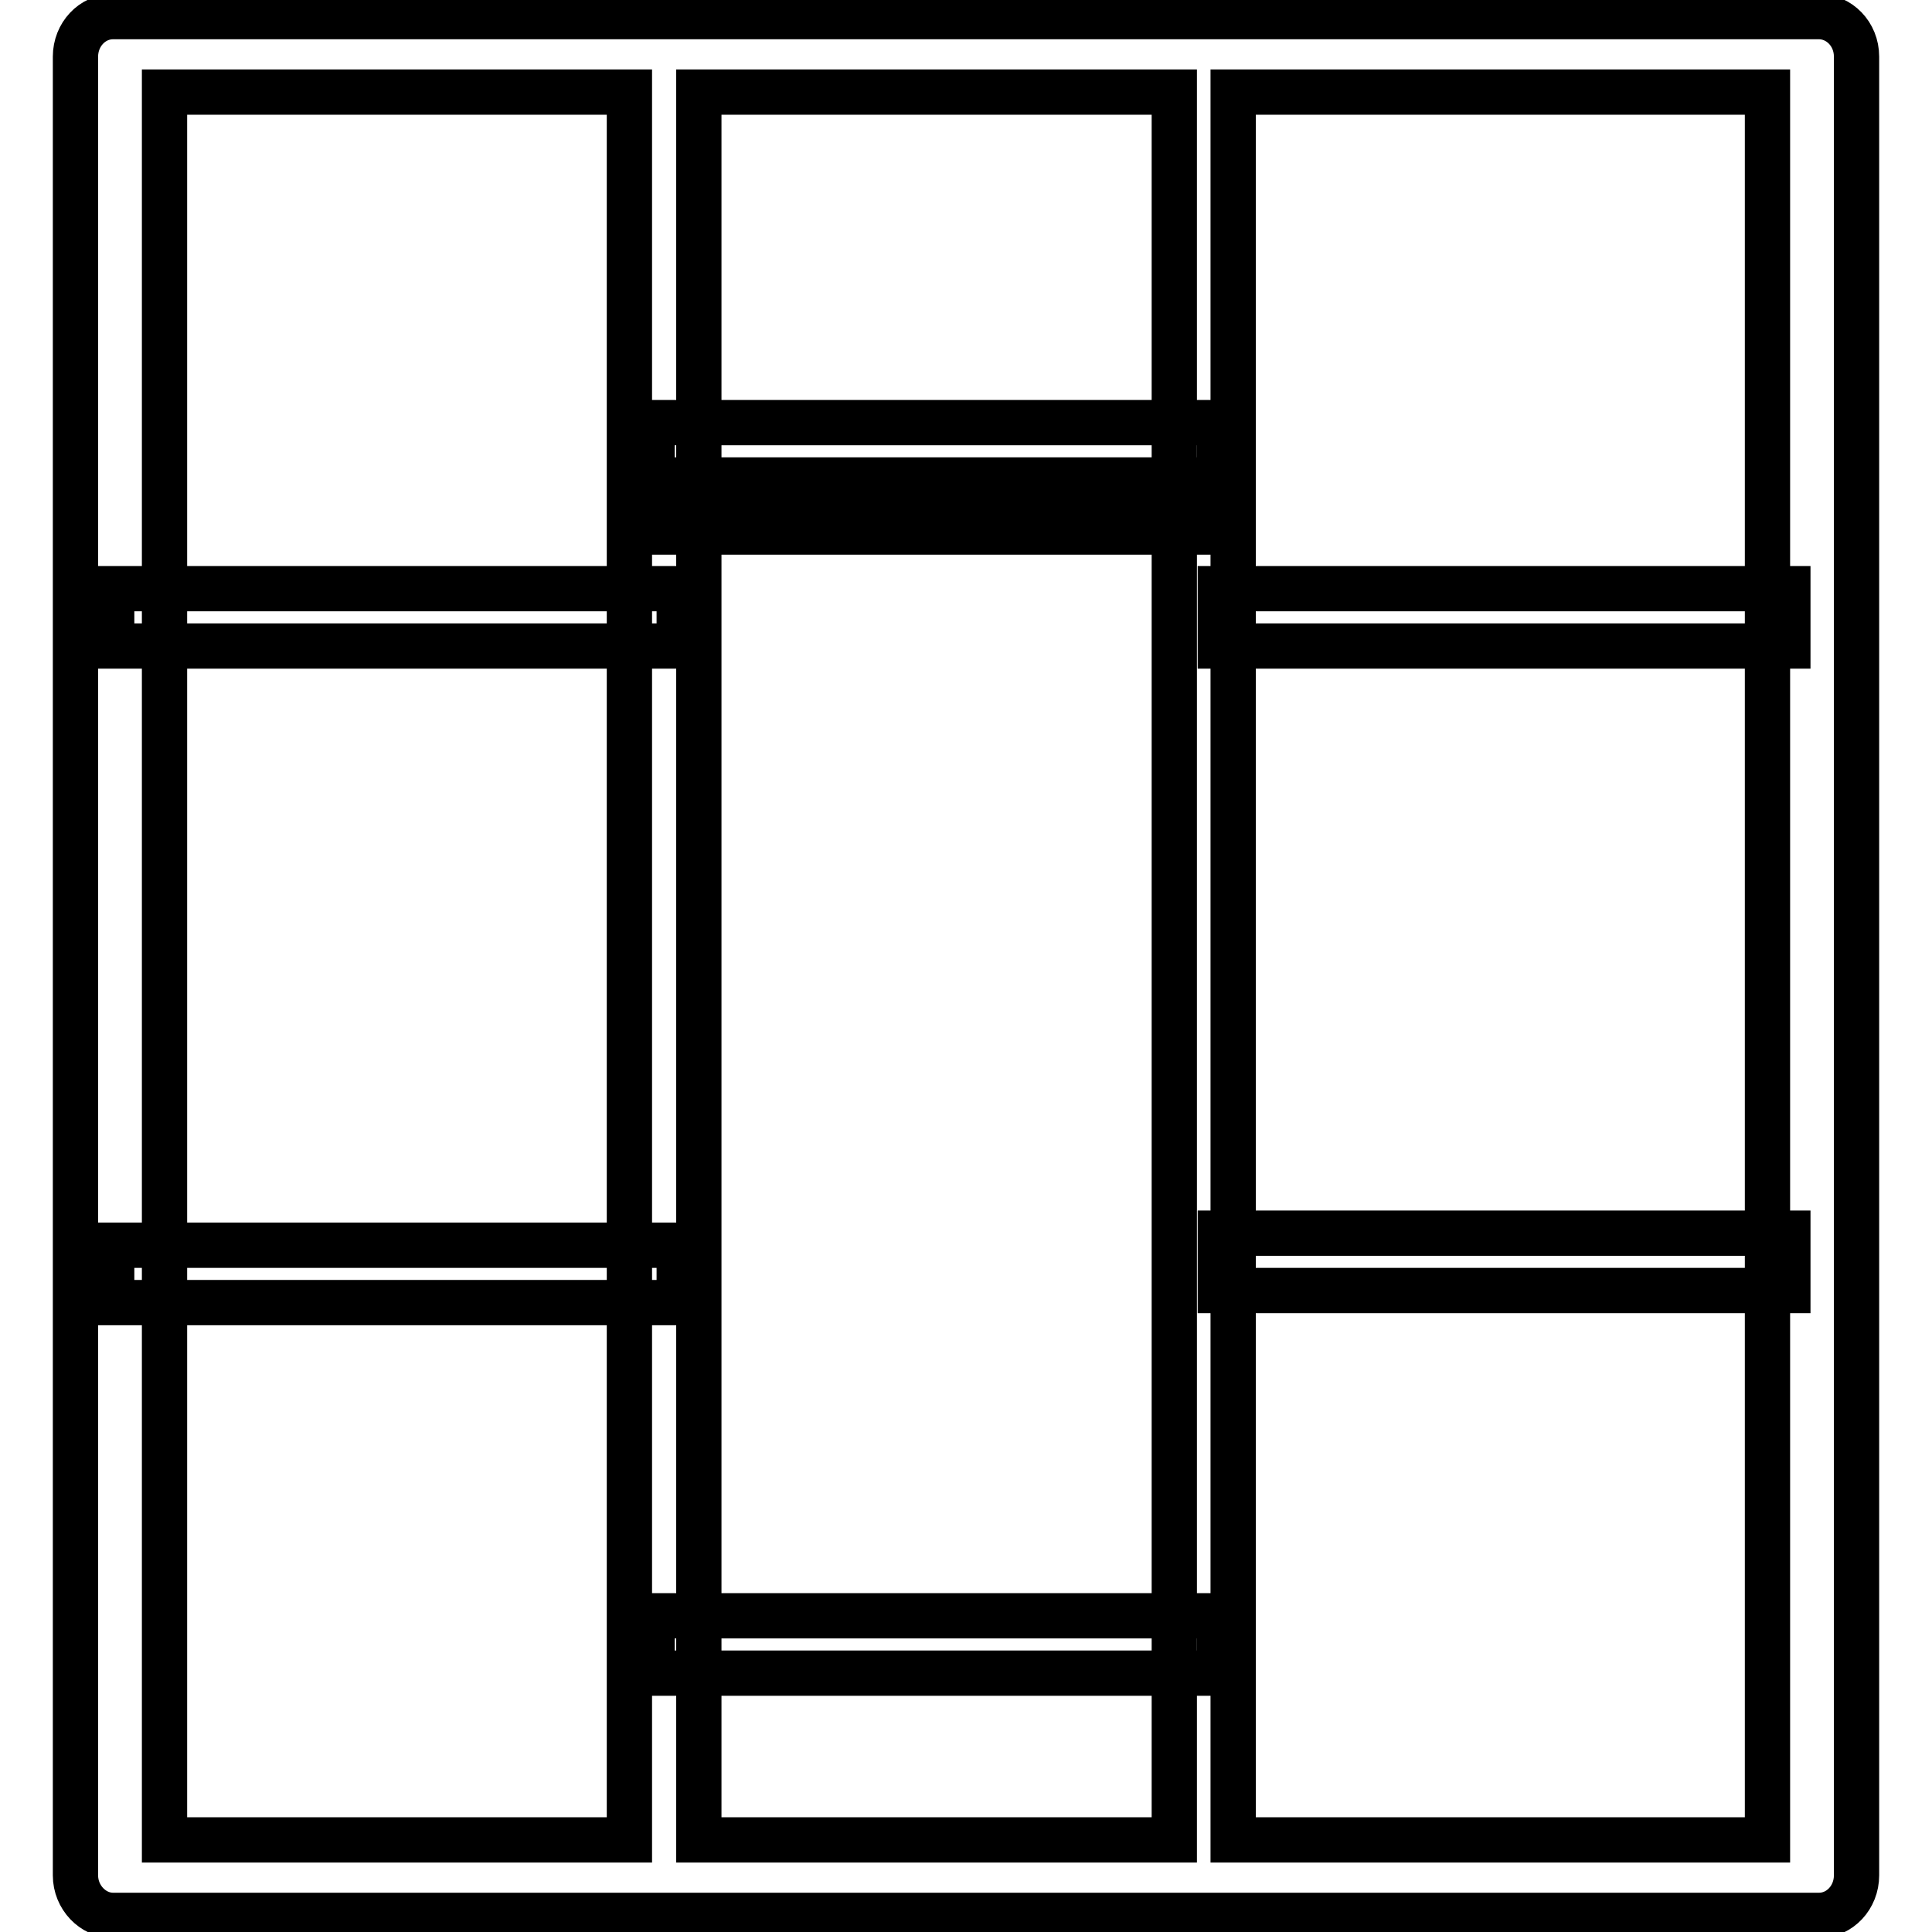 <?xml version="1.0" encoding="utf-8"?>
<!-- Svg Vector Icons : http://www.onlinewebfonts.com/icon -->
<!DOCTYPE svg PUBLIC "-//W3C//DTD SVG 1.1//EN" "http://www.w3.org/Graphics/SVG/1.1/DTD/svg11.dtd">
<svg version="1.1" xmlns="http://www.w3.org/2000/svg" xmlns:xlink="http://www.w3.org/1999/xlink" x="0px" y="0px" viewBox="0 0 256 256" enable-background="new 0 0 256 256" xml:space="preserve">
<g> <path stroke-width="6" fill-opacity="0" stroke="#000000"  d="M241,2.2H15c-2.8,0-5,2.4-5,5.3v241c0,2.9,2.3,5.3,5,5.3H241c2.8,0,5-2.4,5-5.3V7.5 C246,4.5,243.7,2.2,241,2.2z M83.4,243.8H21.8V12.2h61.6L83.4,243.8z M155.6,243.8h-63V12.2h63V243.8L155.6,243.8z M234.2,243.8 h-70.8V12.2h70.8V243.8L234.2,243.8z"/> <path stroke-width="6" fill-opacity="0" stroke="#000000"  d="M14.8,165h75.2v7.6H14.8V165z M14.8,78h75.2v7.6H14.8V78z M161.7,78h75.2v7.6h-75.2V78z M161.7,163.4h75.2 v7.6h-75.2V163.4z M86.4,214.1h75.2v7.6H86.4V214.1z M86.4,56h75.2v7.6H86.4V56z M86.4,66.8h75.2v3.7H86.4V66.8z"/></g>
</svg>